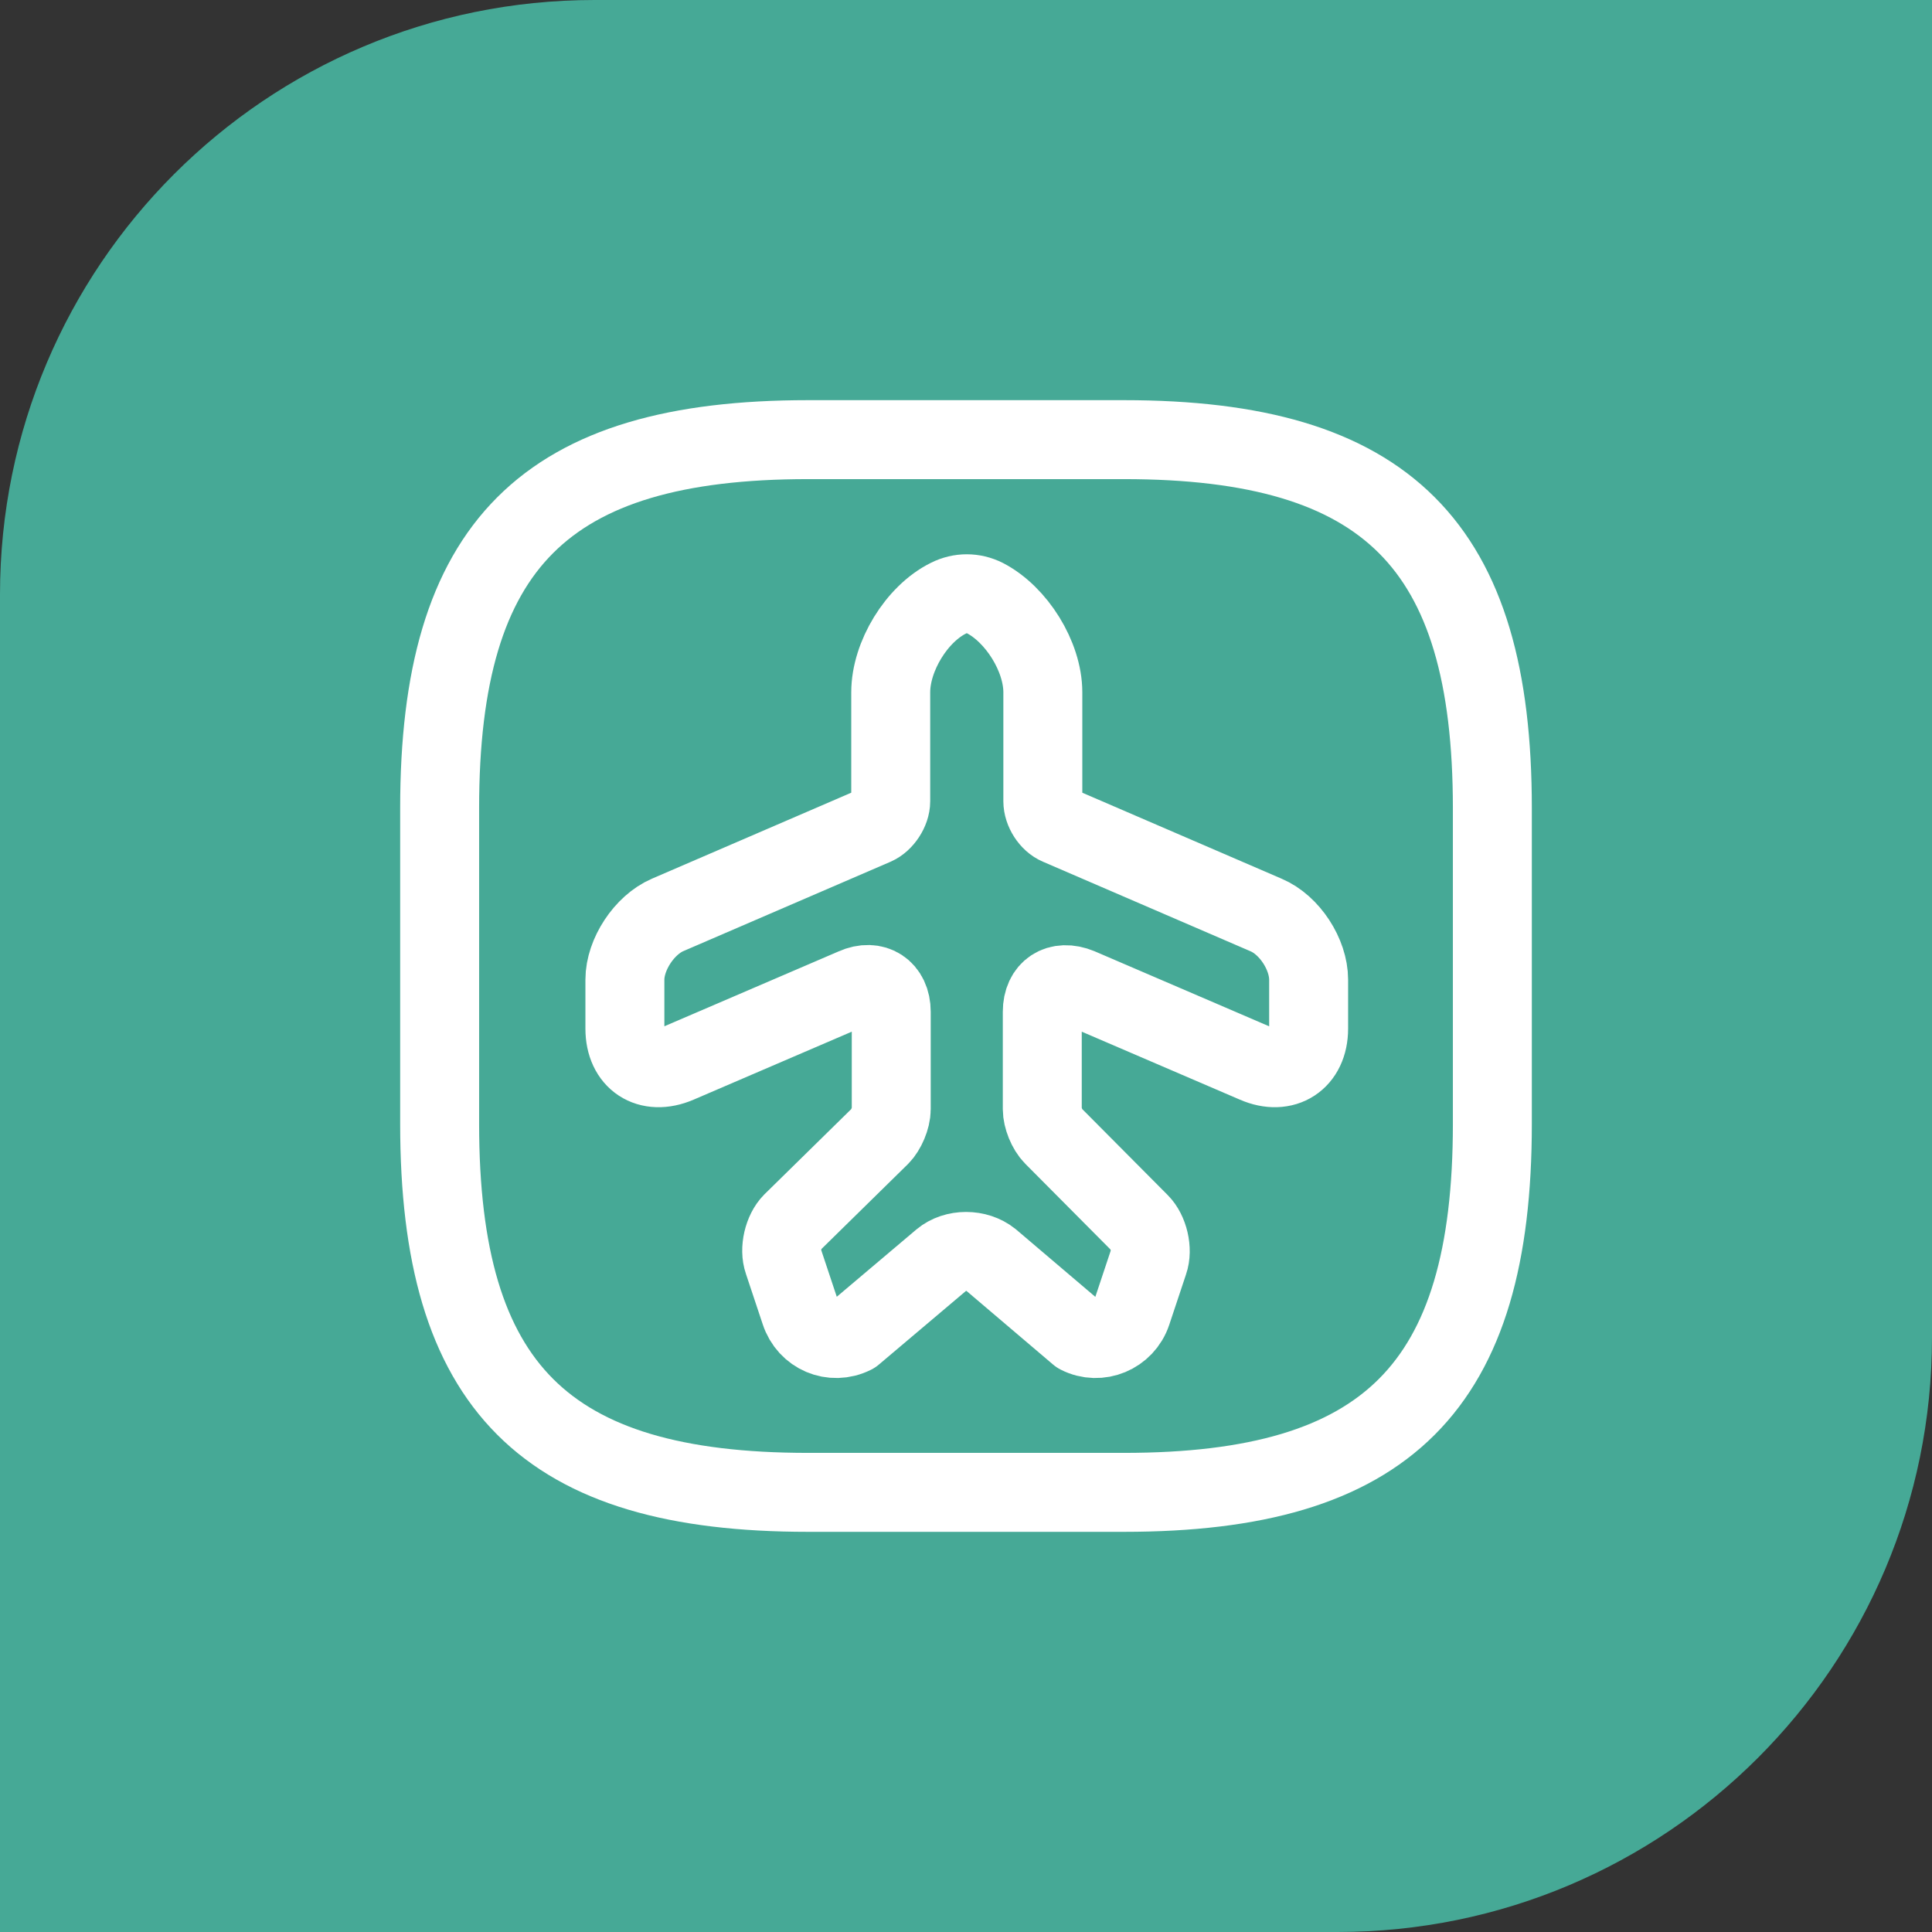 <svg width="52" height="52" viewBox="0 0 52 52" fill="none" xmlns="http://www.w3.org/2000/svg">
<rect x="0" y="0" width="52" height="52" fill="#333333" stroke="none"/>
<path d="M0 16C0 7.163 7.163 0 16 0H52V36C52 44.837 44.837 52 36 52H0V16Z" fill="#46A996"/>
<path d="M22.968 35.917L25.348 33.905C25.702 33.608 26.297 33.608 26.665 33.905L29.031 35.917C29.584 36.2 30.264 35.917 30.462 35.322L30.915 33.962C31.029 33.636 30.915 33.154 30.674 32.913L28.351 30.576C28.181 30.406 28.053 30.08 28.053 29.853V27.233C28.053 26.638 28.493 26.354 29.045 26.581L33.791 28.621C34.57 28.961 35.222 28.536 35.222 27.686V26.368C35.222 25.688 34.712 24.895 34.074 24.626L28.493 22.218C28.252 22.118 28.068 21.821 28.068 21.566V18.633C28.068 17.67 27.359 16.537 26.509 16.098C26.198 15.942 25.843 15.942 25.532 16.098C24.668 16.523 23.974 17.67 23.974 18.633V21.566C23.974 21.821 23.775 22.118 23.549 22.218L17.967 24.626C17.343 24.895 16.819 25.688 16.819 26.368V27.686C16.819 28.536 17.457 28.961 18.25 28.621L22.996 26.581C23.534 26.34 23.988 26.638 23.988 27.233V29.853C23.988 30.094 23.846 30.42 23.69 30.576L21.324 32.899C21.084 33.14 20.97 33.622 21.084 33.948L21.537 35.308C21.735 35.917 22.401 36.2 22.968 35.917Z" stroke="white" stroke-width="2.125" stroke-linecap="round" stroke-linejoin="round"/>
<path d="M21.75 40.167H30.25C37.333 40.167 40.167 37.333 40.167 30.25V21.75C40.167 14.667 37.333 11.833 30.25 11.833H21.75C14.667 11.833 11.833 14.667 11.833 21.75V30.25C11.833 37.333 14.667 40.167 21.75 40.167Z" stroke="white" stroke-width="2.125" stroke-linecap="round" stroke-linejoin="round"/>
</svg>

